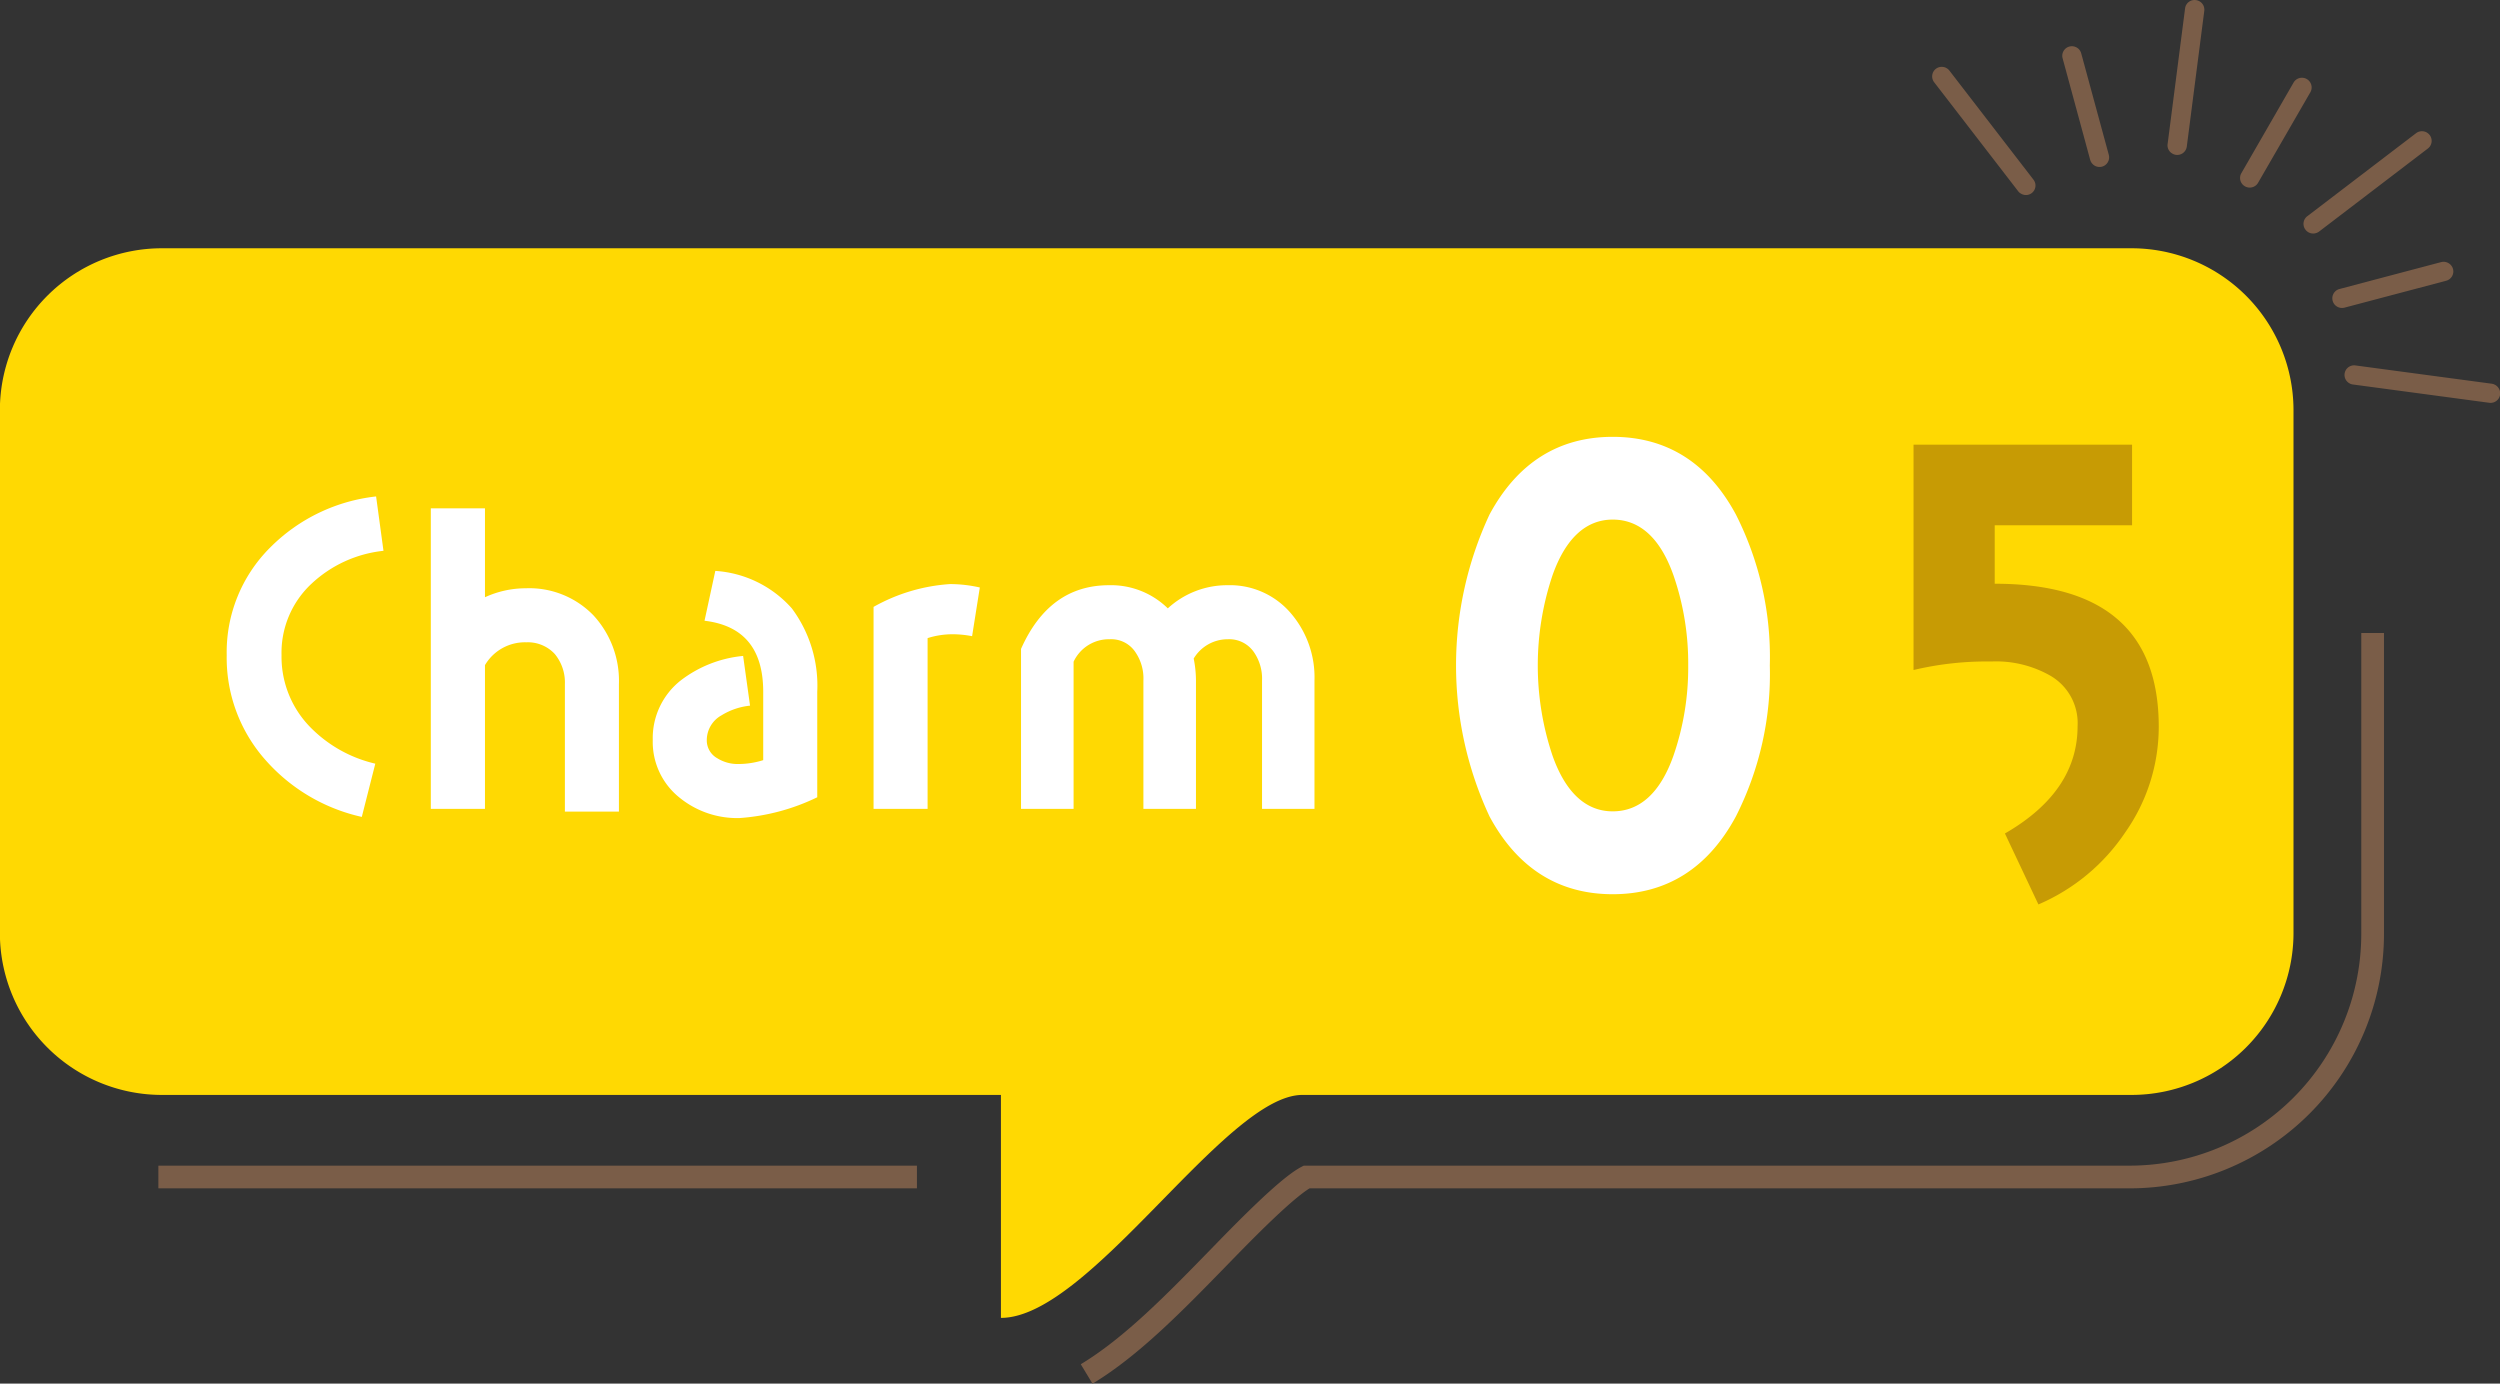 <svg id="num_charm05.svg" xmlns="http://www.w3.org/2000/svg" width="220.22" height="121.88" viewBox="0 0 220.22 121.88">
  <rect x="0" y="0" width="220.22" height="121.88" fill="#333333" stroke="none"/>
  <defs>
    <style>
      .cls-1 {
        fill: none;
        stroke: #7a5d48;
        stroke-width: 2px;
      }

      .cls-1, .cls-2, .cls-3, .cls-4, .cls-5 {
        fill-rule: evenodd;
      }

      .cls-2 {
        fill: #ffd902;
      }

      .cls-3 {
        fill: #7a5d48;
      }

      .cls-4 {
        fill: #fff;
      }

      .cls-5 {
        fill: #c79b04;
      }
    </style>
  </defs>
  <path id="シェイプ_879" data-name="シェイプ 879" class="cls-1" d="M1240,7119.88v26.54a21.424,21.424,0,0,1-21.42,21.38h-72.49c-1.74.92-5.52,4.8-7.82,7.17-3.87,3.97-7.61,7.8-11.55,10.18m-14.95-17.35h-66.82" transform="translate(-1031 -7064.12)"/>
  <path id="シェイプ_879-2" data-name="シェイプ 879" class="cls-2" d="M1119.17,7180.21c7.84,0,19.79-19.64,26.55-19.64h73.03a14.272,14.272,0,0,0,14.28-14.17v-46.24a14.272,14.272,0,0,0-14.28-14.17H1045.27a14.272,14.272,0,0,0-14.28,14.17v46.24a14.272,14.272,0,0,0,14.28,14.17h73.9v19.64Z" transform="translate(-1031 -7064.12)"/>
  <path id="deco" class="cls-3" d="M1209.03,7081.18a0.721,0.721,0,0,1-.25-0.21l-7.4-9.6a0.846,0.846,0,0,1,.15-1.19,0.855,0.855,0,0,1,1.19.16l7.4,9.6A0.839,0.839,0,0,1,1209.03,7081.18Zm13.33-3.53a0.828,0.828,0,0,1-.42-0.84l1.54-11.96a0.838,0.838,0,0,1,.95-0.72,0.847,0.847,0,0,1,.74.95l-1.54,11.95a0.849,0.849,0,0,1-.96.73A0.821,0.821,0,0,1,1222.36,7077.65Zm11.98,6.93a0.881,0.881,0,0,1-.25-0.22,0.844,0.844,0,0,1,.15-1.19l9.59-7.32a0.857,0.857,0,0,1,1.19.16,0.846,0.846,0,0,1-.15,1.19l-9.59,7.32A0.869,0.869,0,0,1,1234.34,7084.58Zm3.61,13.3a0.844,0.844,0,0,1,.53-1.57l12.01,1.61a0.866,0.866,0,0,1,.74.95,0.849,0.849,0,0,1-.96.73l-12-1.61A0.72,0.72,0,0,1,1237.95,7097.88Zm-22.44-19.17a0.878,0.878,0,0,1-.39-0.51l-2.43-8.95a0.843,0.843,0,0,1,.6-1.03,0.853,0.853,0,0,1,1.04.6l2.43,8.94a0.849,0.849,0,0,1-.6,1.04A0.858,0.858,0,0,1,1215.51,7078.71Zm13.24,1.82a0.841,0.841,0,0,1-.31-1.16l4.61-8a0.854,0.854,0,0,1,1.48.85l-4.62,8A0.848,0.848,0,0,1,1228.75,7080.53Zm8.12,10.6a0.849,0.849,0,0,1,.2-1.55l8.96-2.37a0.864,0.864,0,0,1,1.05.6,0.849,0.849,0,0,1-.6,1.04l-8.96,2.37A0.858,0.858,0,0,1,1236.87,7091.13Z" transform="translate(-1031 -7064.12)"/>
  <path id="Charm" class="cls-4" d="M1064.78,7112.64l-0.65-4.79a15.571,15.571,0,0,0-9.32,4.49,13.006,13.006,0,0,0-3.84,9.49,13.559,13.559,0,0,0,3.4,9.22,15.9,15.9,0,0,0,8.5,5.03l1.19-4.69a11.716,11.716,0,0,1-5.85-3.34,8.861,8.861,0,0,1-2.41-6.22,8.307,8.307,0,0,1,2.65-6.3A10.952,10.952,0,0,1,1064.78,7112.64Zm20.74,22.97v-11.23a8.495,8.495,0,0,0-2.25-6.06,7.864,7.864,0,0,0-5.95-2.38,8.619,8.619,0,0,0-3.6.79v-7.83h-4.77v26.47h4.77v-12.66a4.081,4.081,0,0,1,3.64-2.01,3.227,3.227,0,0,1,2.51,1.03,3.946,3.946,0,0,1,.89,2.65v11.23h4.76Zm17.47-1.26v-9.29a11.387,11.387,0,0,0-2.24-7.35,9.851,9.851,0,0,0-6.74-3.3l-0.95,4.39c3.44,0.41,5.17,2.48,5.17,6.26v6.02a7.291,7.291,0,0,1-2.14.34,3.4,3.4,0,0,1-1.91-.51,1.8,1.8,0,0,1-.92-1.63,2.5,2.5,0,0,1,1.3-2.15,5.929,5.929,0,0,1,2.51-.85l-0.61-4.38a10.667,10.667,0,0,0-5.51,2.17,6.47,6.47,0,0,0-2.45,5.24,6.271,6.271,0,0,0,2.32,5.04,8.032,8.032,0,0,0,5.34,1.83A18.661,18.661,0,0,0,1102.99,7134.35Zm14.32-18.48a11.972,11.972,0,0,0-2.62-.3,15.808,15.808,0,0,0-6.74,2.01v17.79h4.76v-15.04a7.317,7.317,0,0,1,2.25-.34,9.18,9.18,0,0,1,1.67.17Zm29.48,19.5v-11.3a8.661,8.661,0,0,0-2.04-5.88,7.044,7.044,0,0,0-5.61-2.52,7.726,7.726,0,0,0-5.27,2.04,7.145,7.145,0,0,0-5.17-2.04q-5.265,0-7.76,5.61v14.09h4.63v-12.96a3.434,3.434,0,0,1,3.19-1.98,2.55,2.55,0,0,1,2.25,1.13,4.1,4.1,0,0,1,.71,2.51v11.3h4.63v-11.3a9.906,9.906,0,0,0-.2-1.94,3.493,3.493,0,0,1,3.02-1.7,2.638,2.638,0,0,1,2.28,1.13,4.1,4.1,0,0,1,.72,2.51v11.3h4.62Z" transform="translate(-1031 -7064.12)"/>
  <path id="_05" data-name="05" class="cls-5" d="M1221.16,7128.14c0-8.4-4.8-12.6-14.45-12.6v-5.15h12.1v-7.1h-19.25v19.85a27.87,27.87,0,0,1,6.85-.75,9.655,9.655,0,0,1,5.2,1.25,4.824,4.824,0,0,1,2.4,4.45c0,3.85-2.15,7-6.4,9.45l2.95,6.25a17.515,17.515,0,0,0,7.65-6.35A16.163,16.163,0,0,0,1221.16,7128.14Z" transform="translate(-1031 -7064.12)"/>
  <path id="_05-2" data-name="05" class="cls-4" d="M1186.9,7122.74a27.76,27.76,0,0,0-2.99-13.3c-2.45-4.55-6.1-6.84-10.85-6.84s-8.4,2.29-10.85,6.84a31.456,31.456,0,0,0,0,26.6c2.45,4.55,6.1,6.85,10.85,6.85s8.4-2.3,10.85-6.85A27.76,27.76,0,0,0,1186.9,7122.74Zm-7.19,0a23.67,23.67,0,0,1-1.3,7.95c-1.15,3.25-2.95,4.9-5.35,4.9-2.35,0-4.15-1.65-5.3-4.9a24.959,24.959,0,0,1,0-15.9c1.15-3.25,2.95-4.9,5.3-4.9,2.4,0,4.2,1.65,5.35,4.9A23.67,23.67,0,0,1,1179.71,7122.74Z" transform="translate(-1031 -7064.12)"/>
</svg>
